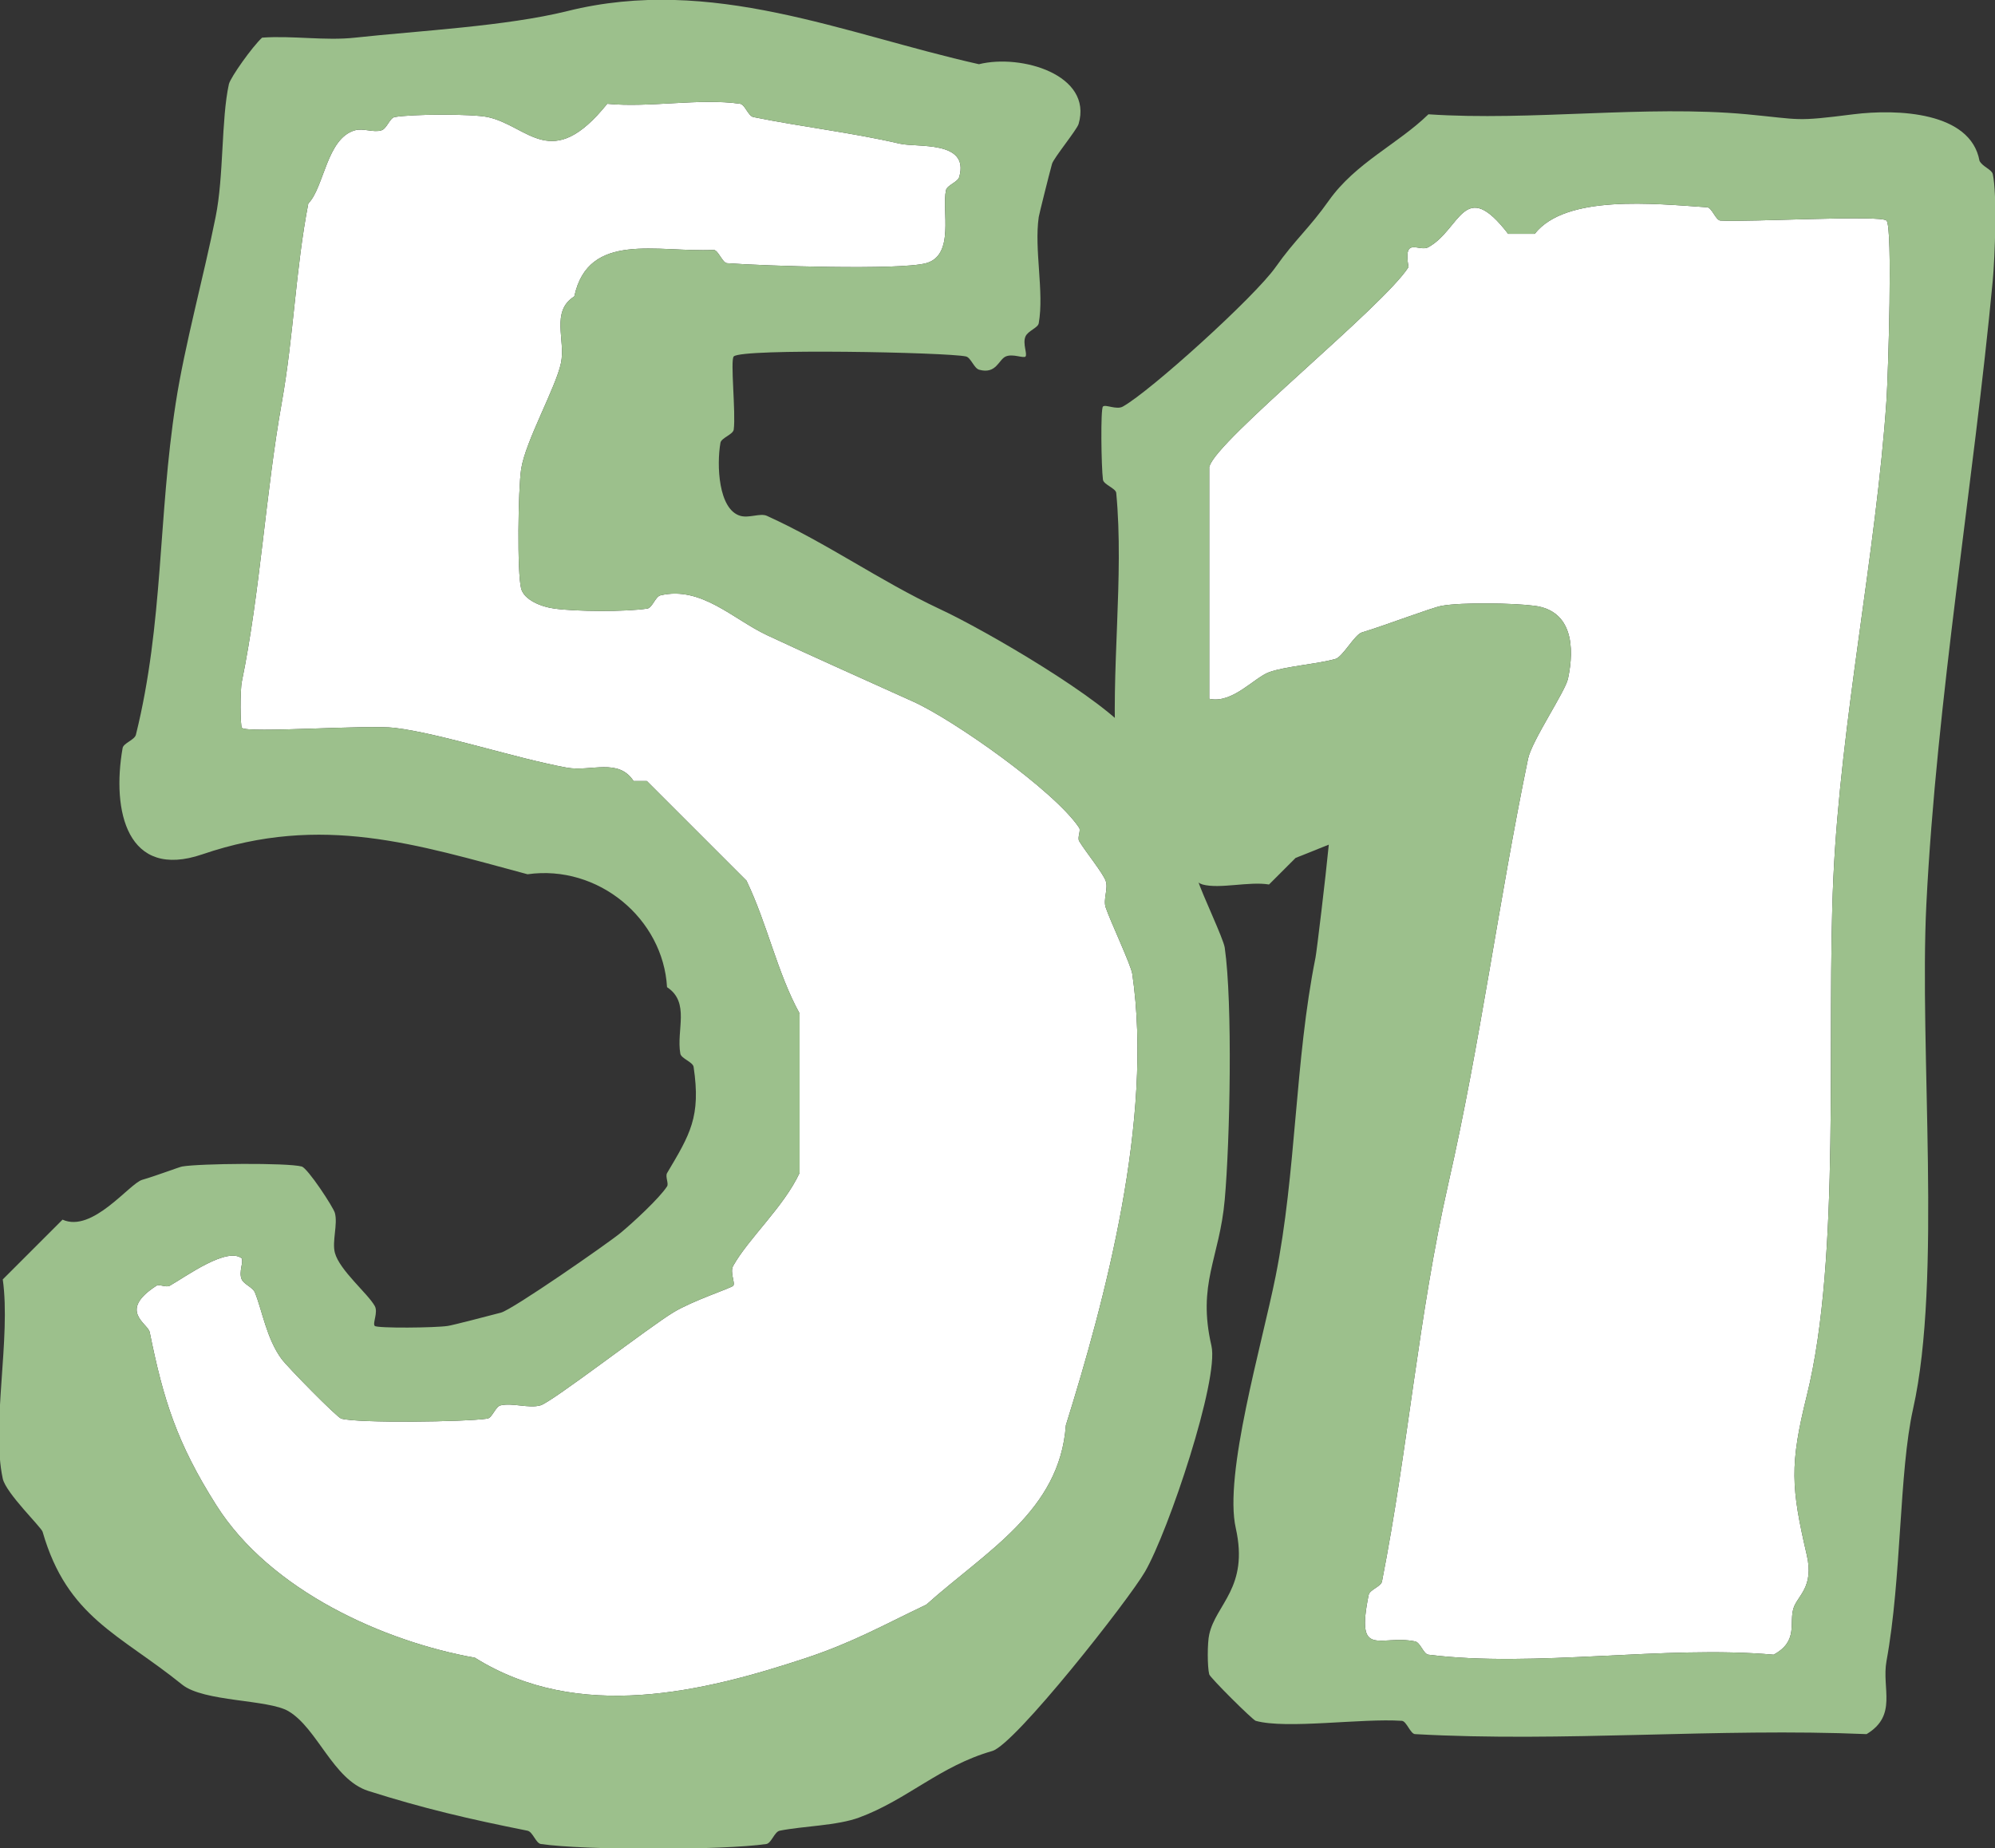 <?xml version="1.0" encoding="UTF-8"?>
<svg id="_レイヤー_2" data-name="レイヤー 2" xmlns="http://www.w3.org/2000/svg" viewBox="0 0 72.08 66.78">
  <rect x="0" y="0" width="72.08" height="66.78" fill="#333333" stroke="none"/>
  <defs>
    <style>
      .cls-1 {
        fill: #9cc08c;
      }

      .cls-2 {
        fill: #fff;
      }
    </style>
  </defs>
  <g id="_レイヤー_7" data-name="レイヤー 7">
    <g>
      <g>
        <path class="cls-2" d="M8.77,45.5c-.51-.51-2.07.64-2.64.96-.13.07-.38-.07-.48,0-1.41.91-.3,1.36-.24,1.68.49,2.43.98,4,2.4,6.24,1.96,3.11,6.09,4.94,9.35,5.52,3.74,2.34,8.25,1.24,11.99,0,1.67-.56,2.69-1.14,4.32-1.92,2.17-1.94,4.82-3.39,5.04-6.48,1.41-4.51,3.17-11.05,2.4-16.31-.05-.33-.8-1.92-.96-2.4-.1-.29.1-.68,0-.96-.11-.3-.74-1.07-.96-1.44-.07-.13.07-.38,0-.48-.89-1.34-4.57-3.92-6-4.56-1.74-.79-3.53-1.58-5.28-2.4-1.23-.58-2.37-1.78-3.84-1.44-.19.04-.3.45-.48.48-.79.12-2.56.11-3.36,0-.47-.06-1.09-.31-1.2-.72-.15-.57-.11-3.59,0-4.32.15-1,1.26-2.96,1.44-3.84.17-.83-.38-1.86.48-2.4.51-2.37,3-1.58,5.04-1.68.17.02.31.47.48.48,1.33.1,6.23.26,7.19,0,1.05-.29.56-1.91.72-2.64.04-.18.43-.29.48-.48.37-1.33-1.53-1.05-2.16-1.2-1.72-.4-3.5-.6-5.28-.96-.19-.04-.3-.45-.48-.48-1.46-.21-3.28.15-4.8,0-2.02,2.51-2.84.8-4.32.48-.57-.12-2.75-.11-3.36,0-.18.03-.28.42-.48.48-.29.09-.66-.09-.96,0-1.02.29-1.11,2.07-1.68,2.64-.46,2.38-.53,4.79-.96,7.2-.58,3.25-.78,6.85-1.44,10.07-.07.32-.06,1.62,0,1.68.2.2,4.53-.12,5.52,0,1.66.2,4.4,1.11,6.23,1.44.86.15,1.85-.36,2.4.48h.48l3.6,3.6c.76,1.58,1.11,3.33,1.92,4.8v5.76c-.57,1.23-1.84,2.36-2.4,3.36-.13.23.09.63,0,.72s-1.45.53-2.16.96c-.85.51-4.38,3.24-4.8,3.36s-1.01-.1-1.44,0c-.19.04-.3.45-.48.48-.81.12-4.66.17-5.28,0-.15-.04-1.93-1.85-2.16-2.16-.54-.74-.69-1.73-.96-2.4-.08-.19-.4-.29-.48-.48-.11-.26.08-.64,0-.72Z"/>
        <path class="cls-1" d="M37.06,12.88c-.08.08-.46-.11-.72,0s-.34.65-.96.48c-.19-.05-.3-.44-.48-.48-.67-.15-8.1-.3-8.39,0-.13.13.08,2.04,0,2.64-.02.18-.45.3-.48.48-.14.79-.08,2.41.72,2.64.32.09.72-.11.96,0,2.2,1,4.06,2.34,6.23,3.36,1.64.76,5.99,3.29,6.95,4.56.07.1-.08.37,0,.48.34.49,1.84,2.14,1.92,2.4.19.64.28,1.76.48,2.4.14.46.91,2.07.96,2.4.29,2.02.19,6.98,0,9.11s-1,3.03-.48,5.28c.28,1.22-1.55,6.69-2.4,8.16-.59,1.02-4.69,6.24-5.52,6.48-1.89.54-3.07,1.76-4.8,2.4-.8.3-2.04.31-2.88.48-.19.04-.3.45-.48.48-1.56.23-6.59.23-8.15,0-.18-.03-.29-.44-.48-.48-2.11-.42-3.78-.81-5.76-1.44-1.27-.41-1.83-2.26-2.88-2.88-.73-.43-3.06-.33-3.84-.96-2.25-1.82-4.15-2.42-5.04-5.52-.05-.17-1.32-1.39-1.44-1.92-.42-1.94.3-5.08,0-7.2l2.16-2.16c1.08.49,2.42-1.31,2.88-1.44.49-.14,1.36-.47,1.44-.48.63-.11,3.8-.14,4.32,0,.22.06,1.15,1.48,1.2,1.68.11.41-.11,1.03,0,1.44.17.63,1.19,1.47,1.44,1.92.13.23-.09.63,0,.72s2.2.07,2.64,0c.16-.02,1.5-.37,1.92-.48s3.86-2.5,4.32-2.88,1.4-1.25,1.68-1.68c.07-.1-.07-.35,0-.48.83-1.4,1.23-2.03.96-3.84-.03-.18-.45-.3-.48-.48-.15-.85.36-1.85-.48-2.4-.14-2.47-2.48-4.44-5.04-4.08-4-1.07-7.42-2.2-11.75-.72-2.72.93-3.28-1.57-2.88-3.84.03-.18.43-.29.48-.48,1-4.03.8-7.88,1.44-11.99.32-2.08,1.02-4.61,1.44-6.72.3-1.48.2-3.53.48-4.8.06-.25.85-1.36,1.2-1.68,1.09-.08,2.29.12,3.36,0,2.3-.25,5.45-.41,7.67-.96,5.22-1.3,10,.83,14.87,1.92,1.52-.38,4.12.38,3.6,2.16-.07.22-.9,1.23-.96,1.44-.11.4-.46,1.8-.48,1.92-.17,1.18.2,2.7,0,3.84-.03.17-.39.27-.48.48-.11.26.08.64,0,.72ZM8.77,45.5c-.51-.51-2.07.64-2.64.96-.13.07-.38-.07-.48,0-1.41.91-.3,1.36-.24,1.68.49,2.43.98,4,2.4,6.24,1.96,3.11,6.09,4.94,9.35,5.52,3.74,2.34,8.25,1.24,11.99,0,1.67-.56,2.69-1.14,4.32-1.92,2.17-1.94,4.82-3.39,5.04-6.48,1.41-4.51,3.17-11.05,2.4-16.31-.05-.33-.8-1.92-.96-2.4-.1-.29.1-.68,0-.96-.11-.3-.74-1.07-.96-1.44-.07-.13.07-.38,0-.48-.89-1.34-4.57-3.92-6-4.56-1.74-.79-3.53-1.58-5.28-2.4-1.23-.58-2.37-1.78-3.84-1.44-.19.04-.3.45-.48.48-.79.12-2.56.11-3.36,0-.47-.06-1.09-.31-1.2-.72-.15-.57-.11-3.59,0-4.32.15-1,1.26-2.96,1.44-3.84.17-.83-.38-1.86.48-2.4.51-2.37,3-1.58,5.04-1.68.17.02.31.47.48.48,1.33.1,6.23.26,7.19,0,1.05-.29.56-1.91.72-2.64.04-.18.43-.29.48-.48.37-1.33-1.53-1.05-2.16-1.2-1.72-.4-3.5-.6-5.28-.96-.19-.04-.3-.45-.48-.48-1.46-.21-3.28.15-4.8,0-2.02,2.51-2.84.8-4.32.48-.57-.12-2.75-.11-3.36,0-.18.03-.28.42-.48.48-.29.09-.66-.09-.96,0-1.02.29-1.11,2.07-1.68,2.64-.46,2.38-.53,4.79-.96,7.2-.58,3.25-.78,6.85-1.44,10.07-.07.32-.06,1.62,0,1.68.2.2,4.53-.12,5.52,0,1.66.2,4.4,1.11,6.23,1.44.86.15,1.85-.36,2.4.48h.48l3.6,3.6c.76,1.58,1.11,3.33,1.92,4.8v5.76c-.57,1.23-1.84,2.36-2.4,3.36-.13.23.09.63,0,.72s-1.45.53-2.16.96c-.85.51-4.38,3.24-4.8,3.36s-1.01-.1-1.44,0c-.19.04-.3.45-.48.48-.81.12-4.66.17-5.28,0-.15-.04-1.93-1.85-2.16-2.16-.54-.74-.69-1.73-.96-2.4-.08-.19-.4-.29-.48-.48-.11-.26.08-.64,0-.72Z"/>
      </g>
      <g>
        <path class="cls-2" d="M43.69,16.85v8.4c.83.19,1.62-.76,2.16-.96.57-.21,1.77-.3,2.4-.48.27-.08.69-.88.96-.96.81-.24,2.5-.89,2.88-.96.72-.13,2.6-.1,3.36,0,1.35.18,1.45,1.48,1.2,2.64-.1.46-1.3,2.23-1.44,2.88-1.07,5.18-1.72,10.26-2.88,15.35-1.09,4.8-1.45,9.55-2.4,14.39-.04.18-.44.29-.48.48-.48,2.35.4,1.42,1.68,1.68.19.04.3.46.48.48,3.83.48,8.53-.35,12.47,0,.91-.49.55-1.15.72-1.68.14-.45.75-.76.48-1.92-.57-2.45-.62-3.26,0-5.76,1.25-5.04.7-13.06.96-18.71.26-5.64,1.55-11.77,1.92-17.27.06-.93.23-6.25,0-6.48-.21-.21-4.96.06-6,0-.17-.01-.31-.47-.48-.48-1.91-.13-5.11-.47-6.23.96h-.96c-1.6-2.08-1.71-.17-2.88.48-.34.19-.92-.42-.72.72-.9,1.42-6.94,6.26-7.19,7.2Z"/>
        <path class="cls-1" d="M48.01,30.52l-1.2.48-.96.96c-.72-.12-1.78.17-2.4,0-.89-.25-2.44-3.76-3.12-4.56-.21-3.11.29-6.54,0-9.59-.02-.17-.46-.3-.48-.48-.06-.46-.09-2.55,0-2.64s.49.13.72,0c1-.56,4.76-3.96,5.52-5.04.69-.98,1.23-1.42,1.92-2.4.97-1.37,2.49-2.04,3.6-3.12,3.73.25,7.84-.34,11.51,0,1.99.19,1.71.27,3.84,0,1.6-.2,4.24-.09,4.56,1.68.1.21.44.31.48.48.16.73.08,2.96,0,3.84-.69,7.31-2.03,15.15-2.4,22.55-.26,5.25.57,13.56-.48,18.23-.51,2.28-.41,6.1-.96,9.11-.18.99.41,1.96-.72,2.64-5.37-.23-10.97.3-16.31,0-.17,0-.31-.47-.48-.48-1.46-.1-4.16.31-5.28,0-.11-.03-1.65-1.56-1.68-1.68-.07-.27-.07-1.14,0-1.44.24-1.1,1.44-1.69.96-3.84-.44-1.94.94-6.61,1.44-9.11.75-3.75.69-7.77,1.44-11.51.04-.19.37-2.93.48-4.08ZM43.69,16.85v8.4c.83.19,1.62-.76,2.16-.96.57-.21,1.77-.3,2.4-.48.27-.08.69-.88.96-.96.81-.24,2.5-.89,2.88-.96.72-.13,2.6-.1,3.36,0,1.35.18,1.45,1.48,1.2,2.64-.1.46-1.3,2.23-1.44,2.88-1.07,5.18-1.72,10.26-2.88,15.35-1.09,4.8-1.45,9.55-2.4,14.39-.04.18-.44.29-.48.48-.48,2.35.4,1.42,1.68,1.68.19.04.3.46.48.48,3.83.48,8.53-.35,12.47,0,.91-.49.55-1.15.72-1.68.14-.45.75-.76.48-1.92-.57-2.45-.62-3.26,0-5.76,1.25-5.04.7-13.06.96-18.71.26-5.64,1.55-11.77,1.92-17.27.06-.93.23-6.25,0-6.48-.21-.21-4.96.06-6,0-.17-.01-.31-.47-.48-.48-1.91-.13-5.11-.47-6.23.96h-.96c-1.6-2.08-1.71-.17-2.88.48-.34.19-.92-.42-.72.72-.9,1.42-6.94,6.26-7.19,7.2Z"/>
      </g>
    </g>
  </g>
</svg>